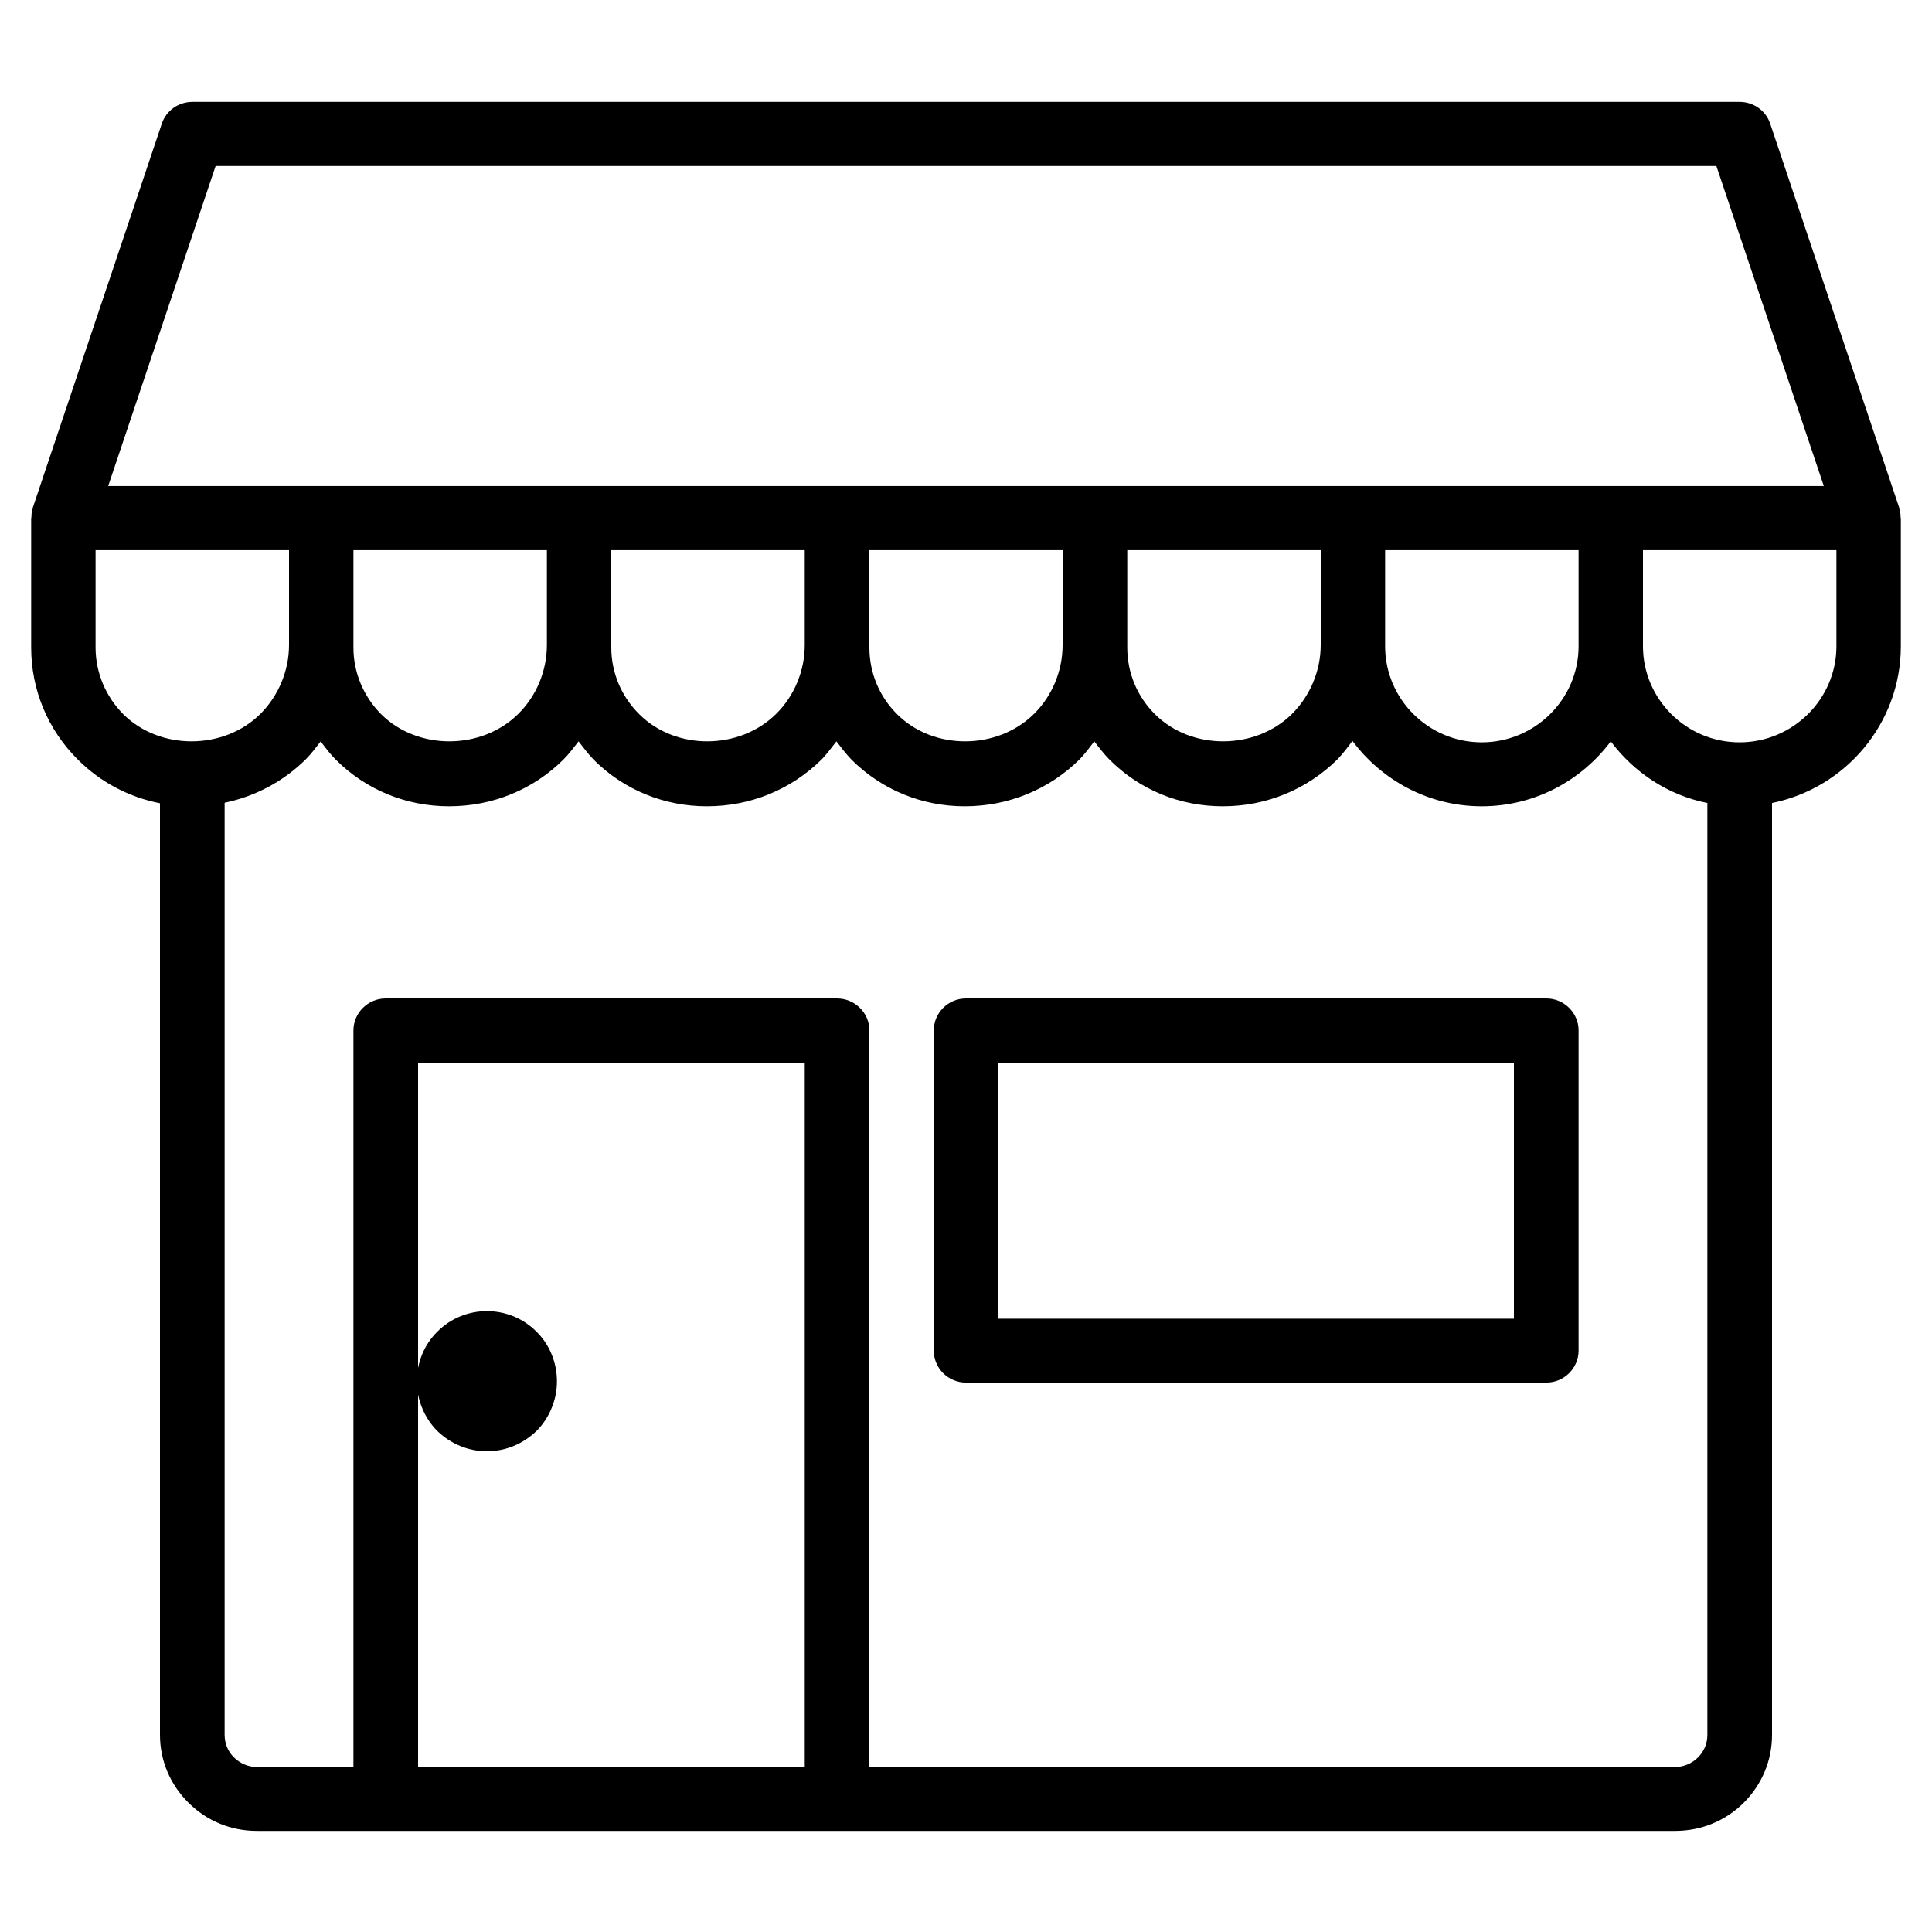 <svg xmlns="http://www.w3.org/2000/svg" xmlns:xlink="http://www.w3.org/1999/xlink" width="40" zoomAndPan="magnify" viewBox="0 0 30 30" height="40" preserveAspectRatio="xMidYMid meet" version="1.0"><defs><clipPath id="41977a116d"><path d="M 0.484 1.578 L 29.516 1.578 L 29.516 28.434 L 0.484 28.434 Z M 0.484 1.578 " clip-rule="nonzero"/></clipPath><clipPath id="b976bb4966"><path d="M 6.473 20.359 L 8.648 20.359 L 8.648 22.535 L 6.473 22.535 Z M 6.473 20.359 " clip-rule="nonzero"/></clipPath></defs><g clip-path="url(#41977a116d)"><path fill="#000000" d="M 29.512 8.031 C 29.512 7.984 29.508 7.938 29.492 7.887 L 27.488 1.922 C 27.422 1.719 27.23 1.582 27.012 1.582 L 2.988 1.582 C 2.77 1.582 2.578 1.719 2.512 1.922 L 0.508 7.887 C 0.492 7.938 0.488 7.984 0.488 8.031 C 0.488 8.035 0.484 8.043 0.484 8.047 L 0.484 10.055 C 0.484 10.711 0.742 11.332 1.211 11.797 C 1.562 12.148 2.004 12.379 2.484 12.473 L 2.484 26.938 C 2.484 27.336 2.641 27.711 2.926 27.992 C 3.211 28.277 3.586 28.43 3.988 28.43 L 26.012 28.43 C 26.414 28.43 26.789 28.277 27.074 27.996 C 27.359 27.711 27.516 27.34 27.516 26.938 L 27.516 12.469 C 28.656 12.238 29.516 11.234 29.516 10.035 L 29.516 8.047 C 29.516 8.043 29.512 8.035 29.512 8.031 Z M 3.348 2.578 L 26.652 2.578 L 28.32 7.547 L 1.68 7.547 Z M 24.512 10.035 C 24.512 10.855 23.836 11.527 23.008 11.527 C 22.18 11.527 21.508 10.855 21.508 10.035 L 21.508 8.543 L 24.512 8.543 Z M 20.508 10.016 C 20.508 10.414 20.344 10.805 20.062 11.086 C 19.496 11.648 18.504 11.656 17.938 11.094 C 17.656 10.816 17.504 10.445 17.504 10.055 L 17.504 8.543 L 20.508 8.543 Z M 16.5 10.016 C 16.5 10.414 16.34 10.805 16.055 11.086 C 15.488 11.648 14.5 11.656 13.934 11.094 C 13.652 10.816 13.5 10.445 13.5 10.055 L 13.5 8.543 L 16.5 8.543 Z M 12.496 10.016 C 12.496 10.414 12.336 10.805 12.051 11.086 C 11.484 11.648 10.496 11.656 9.93 11.094 C 9.648 10.816 9.492 10.445 9.492 10.055 L 9.492 8.543 L 12.496 8.543 Z M 8.492 10.016 C 8.492 10.414 8.332 10.805 8.047 11.086 C 7.48 11.648 6.492 11.656 5.922 11.094 C 5.645 10.816 5.488 10.445 5.488 10.055 L 5.488 8.543 L 8.492 8.543 Z M 1.484 10.055 L 1.484 8.543 L 4.488 8.543 L 4.488 10.016 C 4.488 10.414 4.324 10.805 4.043 11.086 C 3.477 11.648 2.488 11.656 1.918 11.094 C 1.641 10.816 1.484 10.445 1.484 10.055 Z M 6.492 27.438 L 6.492 16.5 L 12.496 16.5 L 12.496 27.438 Z M 26.367 27.289 C 26.273 27.383 26.145 27.438 26.012 27.438 L 13.5 27.438 L 13.5 16 C 13.5 15.727 13.273 15.504 12.996 15.504 L 5.988 15.504 C 5.715 15.504 5.488 15.727 5.488 16 L 5.488 27.438 L 3.988 27.438 C 3.855 27.438 3.727 27.383 3.633 27.289 C 3.539 27.199 3.488 27.07 3.488 26.938 L 3.488 12.465 C 3.961 12.367 4.398 12.137 4.75 11.789 C 4.836 11.703 4.906 11.605 4.98 11.512 C 5.051 11.609 5.125 11.707 5.215 11.797 C 5.684 12.266 6.309 12.52 6.973 12.52 C 7.648 12.52 8.281 12.262 8.754 11.789 C 8.84 11.703 8.91 11.605 8.984 11.512 C 9.059 11.609 9.133 11.707 9.219 11.797 C 9.688 12.266 10.312 12.52 10.977 12.52 C 11.652 12.52 12.285 12.262 12.762 11.789 C 12.844 11.703 12.914 11.605 12.988 11.512 C 13.062 11.609 13.137 11.707 13.223 11.797 C 13.695 12.266 14.316 12.52 14.98 12.52 C 15.656 12.52 16.289 12.262 16.766 11.789 C 16.848 11.703 16.922 11.605 16.992 11.512 C 17.066 11.609 17.141 11.707 17.23 11.797 C 17.699 12.266 18.32 12.52 18.988 12.52 C 19.66 12.52 20.293 12.262 20.77 11.789 C 20.855 11.699 20.93 11.602 21 11.504 C 21.457 12.117 22.184 12.52 23.008 12.52 C 23.832 12.52 24.555 12.121 25.012 11.512 C 25.371 11.992 25.898 12.348 26.512 12.469 L 26.512 26.938 C 26.512 27.074 26.461 27.195 26.367 27.289 Z M 28.516 10.035 C 28.516 10.855 27.84 11.527 27.012 11.527 C 26.184 11.527 25.512 10.855 25.512 10.035 L 25.512 8.543 L 28.516 8.543 Z M 28.516 10.035 " fill-opacity="1" fill-rule="nonzero"/></g><path fill="#000000" d="M 24.012 15.504 L 15 15.504 C 14.723 15.504 14.5 15.727 14.5 16 L 14.5 20.973 C 14.5 21.246 14.723 21.469 15 21.469 L 24.012 21.469 C 24.285 21.469 24.512 21.246 24.512 20.973 L 24.512 16 C 24.512 15.727 24.285 15.504 24.012 15.504 Z M 23.508 20.477 L 15.5 20.477 L 15.5 16.5 L 23.508 16.5 Z M 23.508 20.477 " fill-opacity="1" fill-rule="nonzero"/><g clip-path="url(#b976bb4966)"><path fill="#000000" d="M 8.648 21.449 C 8.648 21.594 8.621 21.73 8.566 21.863 C 8.512 21.996 8.434 22.117 8.332 22.219 C 8.227 22.32 8.109 22.398 7.977 22.453 C 7.844 22.508 7.703 22.535 7.559 22.535 C 7.418 22.535 7.277 22.508 7.145 22.453 C 7.012 22.398 6.895 22.32 6.789 22.219 C 6.688 22.117 6.609 21.996 6.555 21.863 C 6.5 21.73 6.473 21.594 6.473 21.449 C 6.473 21.305 6.5 21.164 6.555 21.031 C 6.609 20.898 6.688 20.781 6.789 20.68 C 6.895 20.574 7.012 20.496 7.145 20.441 C 7.277 20.387 7.418 20.359 7.559 20.359 C 7.703 20.359 7.844 20.387 7.977 20.441 C 8.109 20.496 8.227 20.574 8.332 20.68 C 8.434 20.781 8.512 20.898 8.566 21.031 C 8.621 21.164 8.648 21.305 8.648 21.449 Z M 8.648 21.449 " fill-opacity="1" fill-rule="nonzero"/></g></svg>